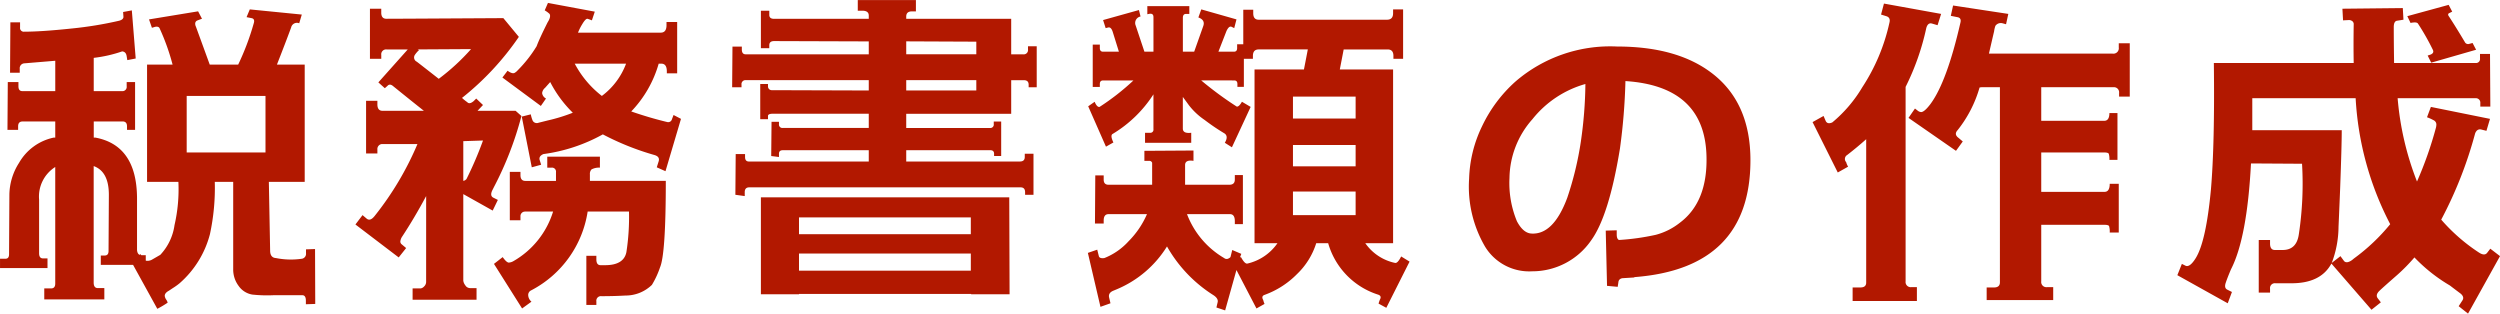 <svg xmlns="http://www.w3.org/2000/svg" width="241.887" height="30.344" viewBox="0 0 241.887 30.344">
  <path id="ttl_ul01_02" d="M-95.006-17.781h-7.625v5.469h7.625Zm4.813,20.125-.906.031V2.031q0-.531-.344-.531h-2.781a13.452,13.452,0,0,1-2.062-.062A2.011,2.011,0,0,1-97.6.609a2.646,2.646,0,0,1-.531-1.641V-9.469h-1.781a21.242,21.242,0,0,1-.469,5.063,9.478,9.478,0,0,1-2.937,4.75,6.268,6.268,0,0,1-.656.469l-.375.25q-.406.219-.406.5a.8.8,0,0,0,.141.359.908.908,0,0,1,.141.3,9.619,9.619,0,0,1-1,.594l-2.344-4.25h-3.125v-.906h.375q.375,0,.375-.437l.031-5.437q0-2.25-1.469-2.781V.281q0,.531.406.531h.625V1.906h-5.812V.844h.656q.406,0,.406-.469V-10.906a3.385,3.385,0,0,0-1.562,3.156v5.188q0,.5.375.5h.438v.938h-4.594v-.906h.531q.344,0,.344-.437v-.125l.031-5.594a5.813,5.813,0,0,1,.938-3.125,5.06,5.06,0,0,1,3.344-2.437h.156v-1.562h-3.156q-.437,0-.437.469v.344h-1.031l.031-4.625h1.031v.406q0,.469.375.469h3.188v-2.937l-3,.25a.472.472,0,0,0-.437.531v.375h-.937l.031-4.875h.938v.5a.359.359,0,0,0,.406.406q1.688,0,4.625-.312a36.382,36.382,0,0,0,4.563-.75q.437-.125.406-.406l-.031-.437.844-.156.375,4.656-.812.156-.062-.375q-.062-.437-.437-.469a12.966,12.966,0,0,1-2.75.625v3.219h2.719a.414.414,0,0,0,.469-.469v-.406h.813V-14.5h-.781v-.344q0-.469-.437-.469h-2.781v1.563h.156q4,.75,4.031,5.844v5.031q.031.375.25.469l.094-.062.063.094h.438v.531a.879.879,0,0,0,.594-.094l.813-.469a5.257,5.257,0,0,0,1.375-2.875,15.386,15.386,0,0,0,.375-4.187h-3.031V-20.812h2.469a21.327,21.327,0,0,0-1.25-3.5q-.094-.219-.437-.156l-.312.094-.281-.812,4.75-.781.375.719q-.187.062-.422.156a.323.323,0,0,0-.234.313.62.62,0,0,0,.063.281q.469,1.281,1.344,3.688h2.75a24.762,24.762,0,0,0,1.5-3.969q.156-.469-.219-.531l-.469-.094.313-.75,5.031.5-.25.844a.573.573,0,0,0-.781.406q-.469,1.281-1.375,3.594h2.688V-9.469h-3.469l.125,6.719q.031.625.563.656a7.4,7.4,0,0,0,2.531.063.481.481,0,0,0,.375-.531v-.375l.875-.031Zm27.731-20.125a6.892,6.892,0,0,0,2.344-3.125h-4.969A9.646,9.646,0,0,0-62.462-17.781Zm5.5-3.125a11.052,11.052,0,0,1-2.656,4.625,36.235,36.235,0,0,0,3.5,1.031.372.372,0,0,0,.438-.281l.156-.406.719.375-1.5,5.063-.844-.375.188-.594q.125-.438-.406-.594a25.849,25.849,0,0,1-5-2,16.245,16.245,0,0,1-5.75,1.906q-.437.188-.375.531l.156.5-.906.25-.969-4.906.875-.219a2.881,2.881,0,0,0,.188.625.456.456,0,0,0,.563.188l.875-.219a16.483,16.483,0,0,0,2.438-.75,11.535,11.535,0,0,1-2.187-2.969l-.5.563a.774.774,0,0,0-.281.5.68.68,0,0,0,.375.531l-.5.719-3.719-2.75.5-.656q.437.313.656.219a1.1,1.1,0,0,0,.313-.25,12.483,12.483,0,0,0,1.844-2.344q.25-.688,1.063-2.312.344-.531.188-.812a2.627,2.627,0,0,0-.469-.344l.313-.719,4.531.844-.281.844a4.159,4.159,0,0,0-.437-.156q-.187,0-.5.531a4.847,4.847,0,0,0-.406.813h8q.563,0,.563-.719v-.312h1.031v4.969h-1v-.187q0-.75-.531-.75Zm-23.312-1.375.125.063a2.577,2.577,0,0,0-.406.469.449.449,0,0,0,.188.656q.688.531,2.125,1.656a20.825,20.825,0,0,0,3.125-2.875Zm4.406,8.875v3.844a.494.494,0,0,0,.313-.187,35,35,0,0,0,1.594-3.719Zm-3.594,5.313q-1.156,2.156-2.312,3.906a1.069,1.069,0,0,0-.187.5.358.358,0,0,0,.156.281l.406.344-.719.906-4.187-3.187.688-.906.406.344q.344.281.781-.281a29.612,29.612,0,0,0,4.125-6.937h-3.469a.487.487,0,0,0-.406.531v.375h-1.094v-5.094h1.094v.344q0,.625.5.625h4q-1.187-.937-3-2.406-.313-.25-.531,0l-.25.219-.625-.562,2.844-3.187h-2.031a.47.47,0,0,0-.531.531v.375H-84.9v-4.844h1.094v.375q0,.594.5.594,1.031,0,11.313-.062l1.5,1.813a26.934,26.934,0,0,1-5.5,5.906,4.783,4.783,0,0,0,.5.406q.219.25.625-.094l.25-.25.656.625-.531.563h3.688l.563.5A32.521,32.521,0,0,1-72.9-8.969l-.125.25q-.313.594.063.781l.438.219-.5,1.031-2.844-1.594V.094a.9.9,0,0,0,.188.438.551.551,0,0,0,.469.281h.625V1.938h-6.187V.844h.781a.567.567,0,0,0,.328-.187.611.611,0,0,0,.2-.469Zm16.812-2.75a1.54,1.54,0,0,0-.812.172.629.629,0,0,0-.156.484v.625h7.344q0,7.094-.562,8.375A8.307,8.307,0,0,1-57.619.5a3.648,3.648,0,0,1-2.562,1.031q-1.031.062-2.312.063a.442.442,0,0,0-.5.5v.344h-.969v-4.75h.969v.344q0,.563.406.563h.438q1.812,0,2.063-1.266a22.2,22.2,0,0,0,.25-3.922h-4a10.355,10.355,0,0,1-5.469,7.625.492.492,0,0,0-.281.5.879.879,0,0,0,.313.594l-.906.656L-72.9-1.531l.844-.656q.375.531.594.531a1.025,1.025,0,0,0,.469-.156,8.357,8.357,0,0,0,3.813-4.781H-69.9a.44.44,0,0,0-.437.469v.375h-1.031v-4.687h1.031v.313q0,.563.469.563H-66.9v-.844a.387.387,0,0,0-.437-.437h-.406v-1.062h5.094Zm35.887,6.438V-6.031H-43.387v1.625Zm.031,5.781H-43.387v.031h-3.687V-7.969h24.031l.031,9.375h-3.719ZM-43.387-.875h16.625V-2.531H-43.387Zm10.375-18.437v1h6.781v-1Zm0-3.75v1.25h6.781v-1.219Zm9.187,11.094h-.687v-.219q0-.344-.375-.344h-8.125v1.094h11q.469,0,.469-.437v-.312h.844v3.969h-.812v-.25q0-.469-.437-.469H-48.2q-.438,0-.437.469v.375l-.906-.125.031-3.937h.906v.281q0,.438.375.438h11.594v-1.094H-44.95q-.375,0-.375.344v.313l-.75-.094.031-3.312h.719v.219a.331.331,0,0,0,.375.375h8.313v-1.375h-9.281q-.469,0-.469.219v.313h-.75v-3.406h.75v.219a.359.359,0,0,0,.344.375l9.406.031v-1H-48.512a.387.387,0,0,0-.437.438v.25h-.906l.031-3.937h.906v.281q0,.469.375.469h11.906v-1.25l-9.156-.031q-.469,0-.469.406v.281h-.812v-3.625h.813v.406q0,.344.375.375h9.25v-.312q0-.469-.625-.469H-37.7v-1.031h5.625v1.094h-.375q-.562,0-.562.5v.219h10.156v3.438H-21.7a.414.414,0,0,0,.469-.469v-.312h.844v3.969h-.781v-.25q0-.437-.469-.437h-1.219v3.25H-33.012v1.375h8.094a.331.331,0,0,0,.375-.375v-.25h.719Zm34.294-3.625v-2.125H4.406v2.125ZM4.406-10.969h6.063v-2.062H4.406Zm6.063,2.438H4.406V-6.25h6.063ZM-.437-5.375h-.781v-.281q0-.688-.469-.687H-5.844A8.341,8.341,0,0,0-2.25-2.094a.373.373,0,0,0,.438.031q.188-.094.188-.187l.156-.625.875.375-.125.344.094-.031Q-.25-1.5,0-1.562A4.862,4.862,0,0,0,2.906-3.531H.688V-20.344H5.469q.125-.625.375-1.937H1.094q-.562,0-.562.625v.281H-.344v2.719H-.969v-.281q0-.344-.312-.344H-4.469A33.206,33.206,0,0,0-1.031-16.75q.219.031.5-.469l.844.5L-1.5-12.812l-.687-.437q.375-.625-.031-.906a20.408,20.408,0,0,1-1.937-1.312,6.57,6.57,0,0,1-1.5-1.406q-.25-.344-.594-.812v3.063q0,.5.813.406v.969H-9.906v-.969h.469a.3.3,0,0,0,.344-.344v-3.375a12.07,12.07,0,0,1-3.969,3.844q-.219.156.094.813l-.719.406-1.719-3.906.625-.437q.219.531.469.5a23.2,23.2,0,0,0,3.281-2.562h-2.937q-.312,0-.312.344v.281h-.687V-22.75h.688v.344q0,.344.313.344h1.531l-.594-1.906q-.156-.5-.437-.437l-.25.063-.25-.781,3.469-.969.156.625a.637.637,0,0,0-.469.875l.844,2.531h.875v-3.344q0-.406-.437-.312l-.156.031v-.781h4.063v.75h-.312q-.313,0-.312.375v3.281h1.094l.875-2.469q.219-.594-.469-.844l.281-.781,3.406.969-.219.844-.25-.125q-.25-.125-.5.406l-.781,2h1.5q.313,0,.313-.344v-.375h.594v-3.344H.563v.344q0,.625.531.625H13.5q.594,0,.594-.625v-.375h.969v4.781h-.937v-.281q0-.625-.562-.625H9.313q-.125.656-.375,1.938h5.156V-3.531H11.406a4.7,4.7,0,0,0,2.875,1.906q.25.062.594-.625l.813.5-2.25,4.469-.75-.406a3.834,3.834,0,0,1,.125-.375q.219-.375-.187-.5A7.335,7.335,0,0,1,7.813-3.531H6.656A7.045,7.045,0,0,1,4.8-.547,8.408,8.408,0,0,1,1.656,1.469q-.344.125-.125.5a1.962,1.962,0,0,0,.125.375l-.781.438L-1.062-.937-2.156,2.969-3,2.688l.125-.531q.063-.344-.406-.656a13.353,13.353,0,0,1-4.5-4.719A10.461,10.461,0,0,1-12.594.906l-.375.156q-.531.219-.406.688l.125.531-.969.344-1.219-5.219.906-.312.156.625q.063.25.531.188A6.294,6.294,0,0,0-11.5-3.719,8.5,8.5,0,0,0-9.719-6.344h-3.719q-.469,0-.469.625v.281h-.844l.031-4.656h.813v.406q0,.5.469.5h4.219v-2.125a.282.282,0,0,0-.25-.187h-.5v-.969l4.75-.031v1q-.812-.125-.812.406v1.906H-1.75q.531,0,.531-.5v-.437h.781ZM25.356-9.844a9.637,9.637,0,0,0,.719,4.188q.594,1.125,1.375,1.188,2.156.156,3.5-3.469a31.466,31.466,0,0,0,1.313-5.437,41.126,41.126,0,0,0,.438-5.562,10.03,10.03,0,0,0-5.125,3.406A8.722,8.722,0,0,0,25.356-9.844ZM34.669-4.75l1.063-.031v.406q0,.437.219.531a22.961,22.961,0,0,0,3.563-.5A6.344,6.344,0,0,0,41.825-5.5q2.688-2,2.594-6.375-.125-6.844-7.844-7.344a58.219,58.219,0,0,1-.531,6.531q-1.062,6.5-2.781,8.875a6.917,6.917,0,0,1-5.719,3A5,5,0,0,1,23-3.187,11.507,11.507,0,0,1,21.45-9.781a12.413,12.413,0,0,1,1.25-5.062,13.591,13.591,0,0,1,3.25-4.344,14.039,14.039,0,0,1,9.813-3.375q5.688,0,9.031,2.469,3.875,2.844,3.875,8.531,0,10.469-11.25,11.313l.031.031-1.031.063q-.5,0-.531.438l-.062.406L34.794.594Zm48.762.188a1.828,1.828,0,0,0-.062-.625q-.062-.125-.469-.125H76.806V.156a.5.5,0,0,0,.563.563h.594v1.25H71.525V.75h.719q.563,0,.563-.5V-18.625H71.088a1.027,1.027,0,0,0-.25.031,11.879,11.879,0,0,1-2.125,4.125q-.375.406.094.75l.406.344-.656.906-4.594-3.187.625-.906.281.219a.608.608,0,0,0,.313.125q.313,0,.906-.781,1.594-2.156,2.906-7.906.094-.437-.312-.5l-.625-.125.219-1,5.344.813-.219,1-.344-.094a.634.634,0,0,0-.687.25,2.614,2.614,0,0,0-.125.531q-.156.656-.5,2.156H83.713a.525.525,0,0,0,.594-.594v-.406h1.063v5.156H84.338v-.344a.5.5,0,0,0-.562-.562H76.806v3.25H82.9q.5,0,.5-.75h.781v4.531H83.4a1.687,1.687,0,0,0-.062-.594q-.062-.125-.469-.125H76.806V-8.5h6.125q.5,0,.5-.781h.875v4.719ZM66.775-24.625l-.531-.156q-.406-.125-.562.438a24.013,24.013,0,0,1-2,5.688V.156a.5.5,0,0,0,.562.563h.531V2.063H58.556V.75h.75q.563,0,.563-.469V-13.594q-.875.781-1.844,1.531a.444.444,0,0,0-.094.688,1.683,1.683,0,0,0,.188.438l-1,.563L54.681-15.25l1.063-.594.188.438q.156.406.656.188a13.106,13.106,0,0,0,2.906-3.406,18.682,18.682,0,0,0,2.625-6.25q.125-.5-.312-.625l-.5-.156.281-1.062,5.531,1Zm52.106,2.375L114.537-21l-.344-.687.281-.094q.375-.156.219-.469a23.758,23.758,0,0,0-1.437-2.531q-.125-.187-.719-.062l-.312-.656,4-1.094.344.656-.25.125q-.25.094-.062.344.656,1,1.531,2.469a.35.35,0,0,0,.406.188l.344-.094Zm-14,20.688Q103.85.344,101.037.344H99.475a.47.47,0,0,0-.531.531V1.25H97.85V-3.844h1.094V-3.5q0,.625.469.625h.75q1.344,0,1.563-1.5a32.622,32.622,0,0,0,.313-6.844L97.1-11.25Q96.725-4.031,95.162-1q-.344.813-.5,1.281-.187.531.156.688l.438.219L94.85,2.281,89.975-.437l.438-1.094.375.188q.406.156.969-.75,1-1.625,1.469-6.656.375-4.406.281-12.219h13.531q-.031-1.719,0-3.719a.367.367,0,0,0-.156-.344.56.56,0,0,0-.281-.094l-.594.031-.062-1.125,5.844-.062.063,1.125-.594.094q-.344.031-.344.625,0,1.219.031,3.469h7.875a.387.387,0,0,0,.438-.437v-.437h.969l.031,5.094h-.969v-.344a.428.428,0,0,0-.406-.469h-7.594A28.405,28.405,0,0,0,113.162-9.5a36.291,36.291,0,0,0,1.844-5.25,1.448,1.448,0,0,0,.031-.281.462.462,0,0,0-.281-.406,4.34,4.34,0,0,0-.625-.281l.375-1,5.719,1.156-.344,1.156-.5-.125q-.406-.094-.594.375a39.718,39.718,0,0,1-3.281,8.344,17.561,17.561,0,0,0,3.656,3.188q.531.344.781.031L120.256-3l.938.719L118.1,3.281l-.906-.719.344-.531q.25-.344-.156-.687-.75-.562-1.031-.781a15.805,15.805,0,0,1-3.437-2.719,17.354,17.354,0,0,1-1.656,1.688q-1.5,1.313-1.75,1.563-.375.375-.156.688l.313.406-.906.719Zm1-12.906q0,1.5-.156,5.688-.125,3.031-.156,3.688a9.979,9.979,0,0,1-.656,3.469l.844-.656.344.469q.25.281.781-.094l.188-.156a18.777,18.777,0,0,0,3.5-3.312,29.859,29.859,0,0,1-3.344-12.187h-10v3.094Z" transform="translate(120.694 27.063)" fill="#b21800"/>
</svg>
